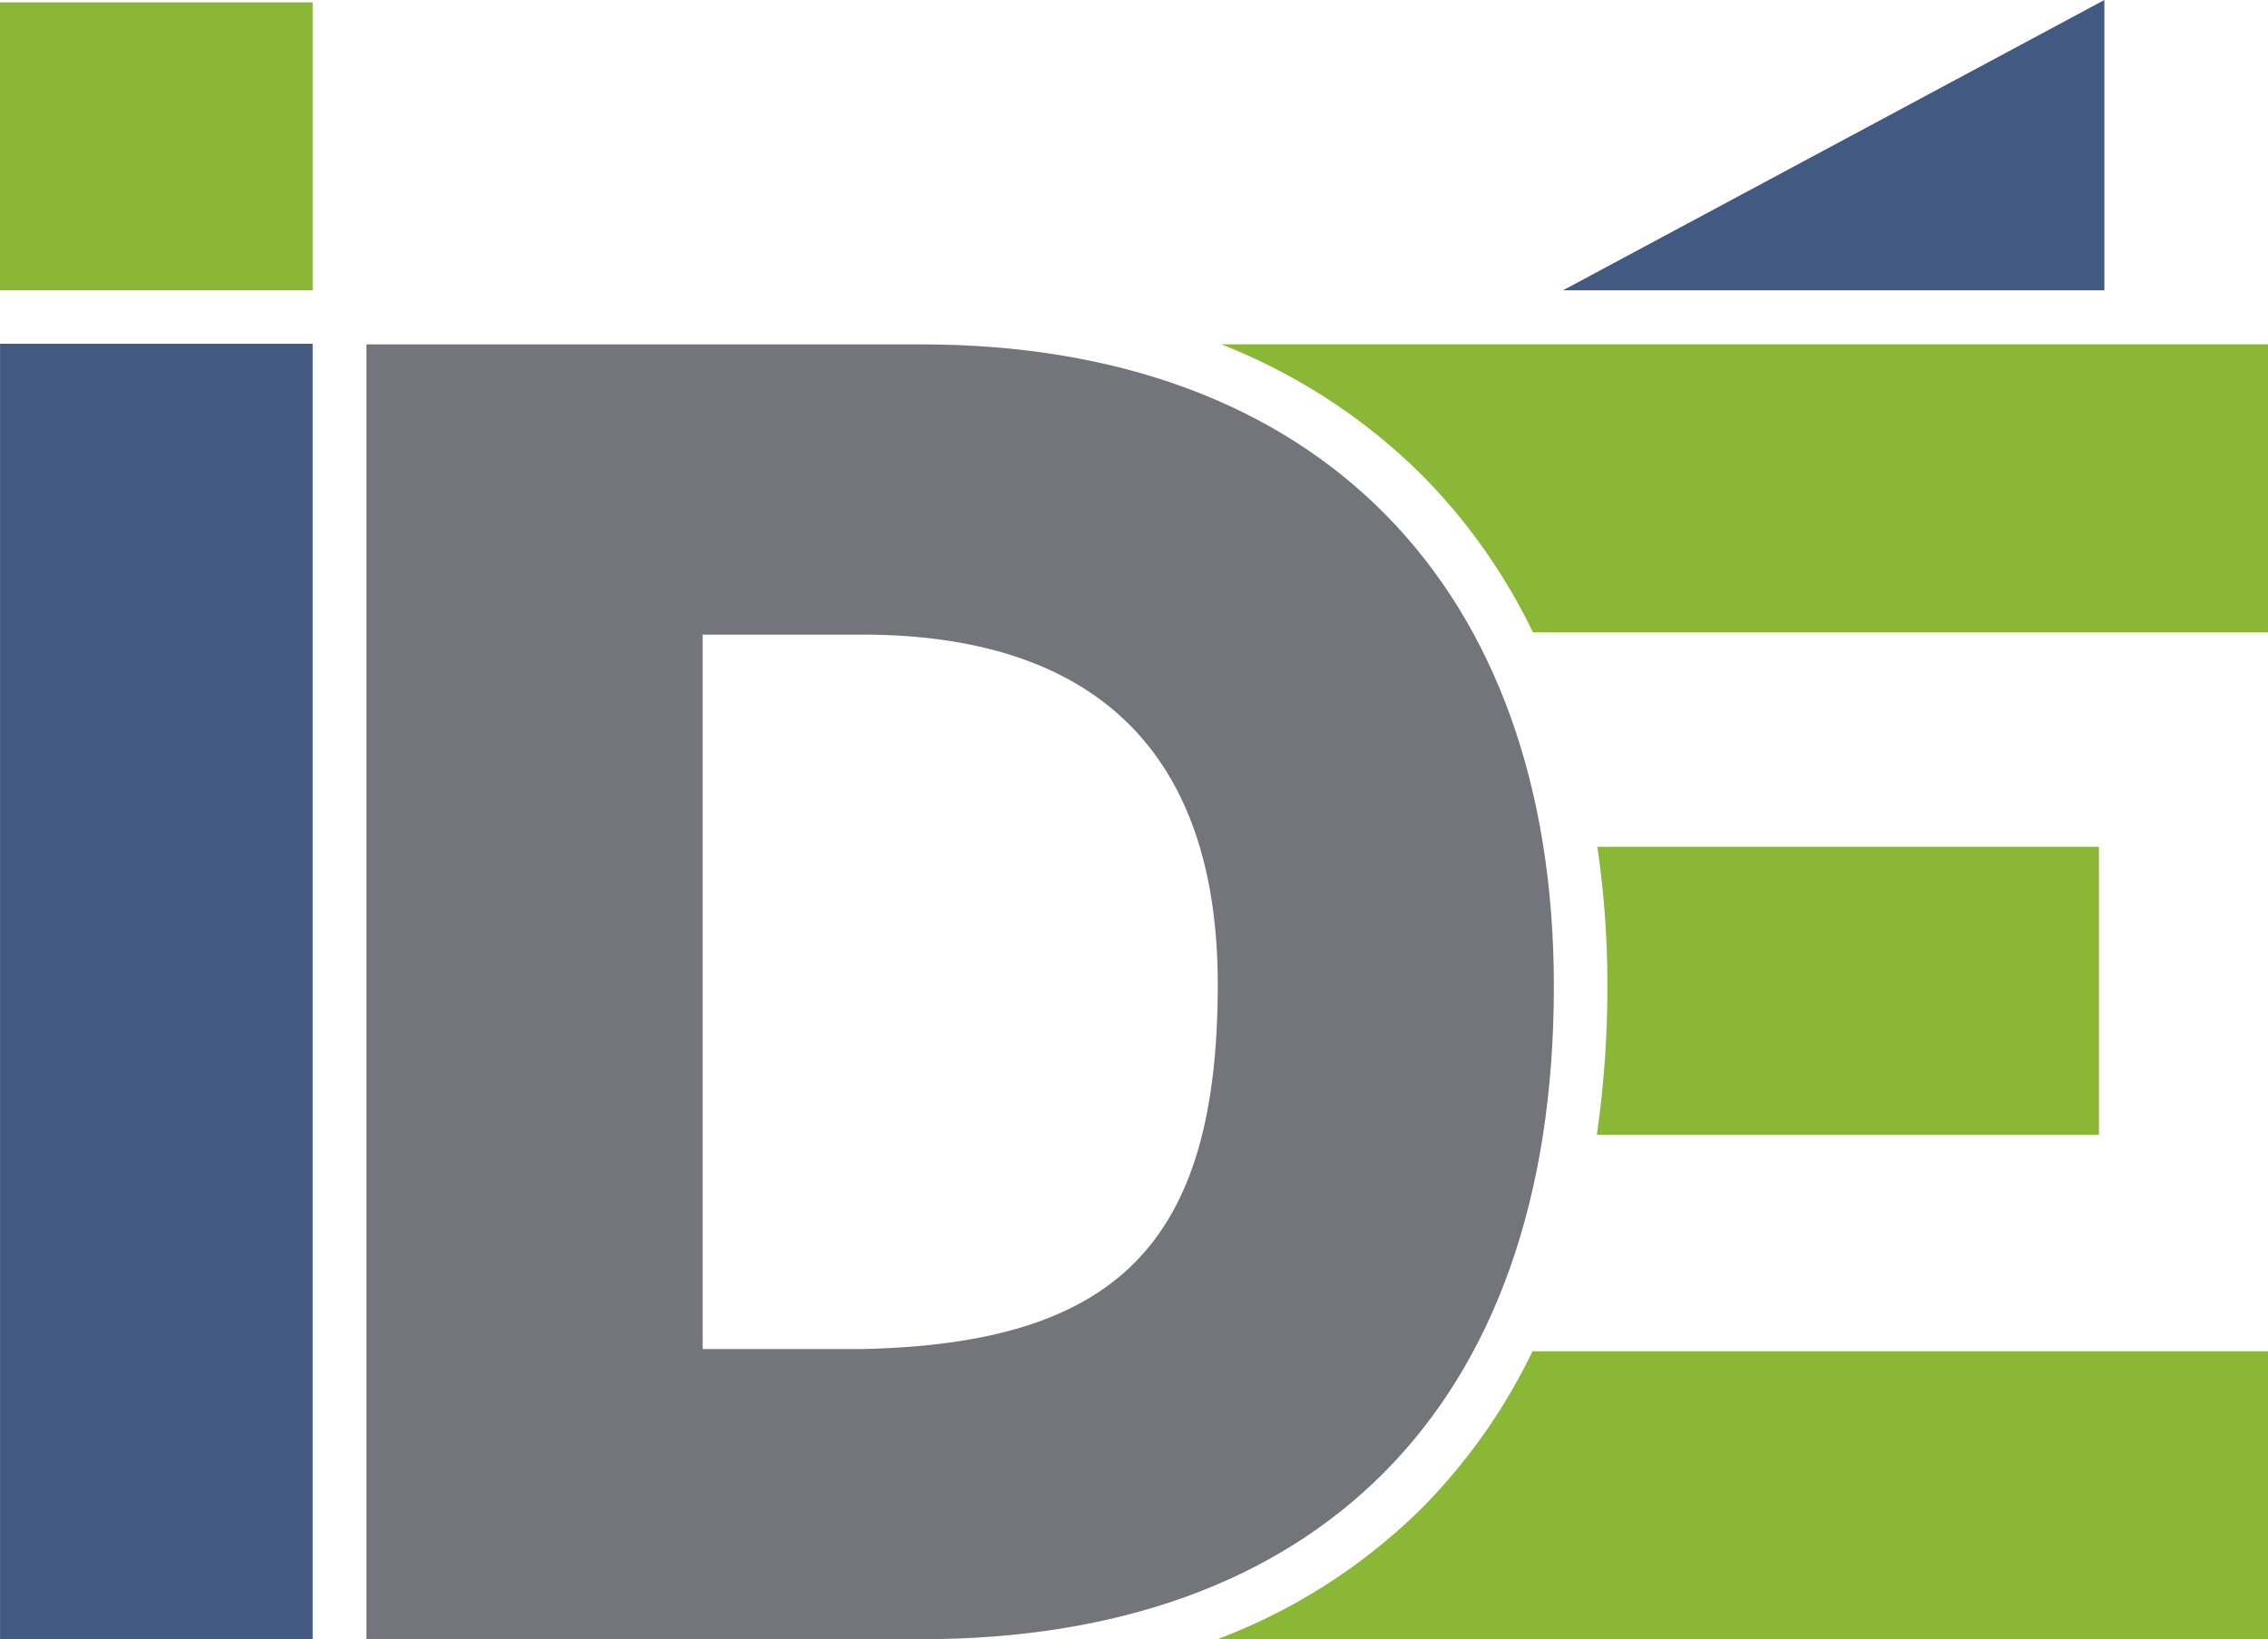 <svg xmlns="http://www.w3.org/2000/svg" version="1.1" xmlns:xlink="http://www.w3.org/1999/xlink" xmlns:svgjs="http://svgjs.dev/svgjs" width="78.244" height="56.563"><svg xmlns="http://www.w3.org/2000/svg" width="78.244" height="56.563" viewBox="0 0 78.244 56.563">
  <g id="SvgjsG1075" data-name="Group 6959" transform="translate(19259.215 18996.576)">
    <path id="SvgjsPath1074" data-name="Path 28108" d="M0,18.476H10.785v-44.7H0Z" transform="translate(-19259.213 -18958.49)" fill="#425981"></path>
    <path id="SvgjsPath1073" data-name="Path 28109" d="M0-23.164H10.788V-33.1H0Z" transform="translate(-19259.215 -18963.395)" fill="#8ab736"></path>
    <path id="SvgjsPath1072" data-name="Path 28110" d="M0,0H19.143C32.8,0,40.966,8.326,40.966,22.153c0,14.642-8.293,22.526-21.824,22.526H0ZM11.6,34.667h5.489c8.79-.187,12.282-3.63,12.282-12.58,0-8.131-4.363-12.073-12.282-12.073H11.6Z" transform="translate(-19246.574 -18984.693)" fill="#74757a"></path>
    <path id="SvgjsPath1071" data-name="Path 28111" d="M4.475,4.135H29.836V-5.8H-6.275A20.362,20.362,0,0,1,.706-1.229,20.108,20.108,0,0,1,4.475,4.135" transform="translate(-19210.807 -18978.895)" fill="#8ab736"></path>
    <path id="SvgjsPath1070" data-name="Path 28112" d="M0,4.135H36.248V-5.8H10.873A20.106,20.106,0,0,1,7.067-.4,20.092,20.092,0,0,1,0,4.135" transform="translate(-19217.219 -18944.148)" fill="#8ab736"></path>
    <path id="SvgjsPath1069" data-name="Path 28113" d="M0,4.135H17.322V-5.8H.017A32.694,32.694,0,0,1,.363-1.029,35.658,35.658,0,0,1,0,4.135" transform="translate(-19204.125 -18961.557)" fill="#8ab736"></path>
    <path id="SvgjsPath1068" data-name="Path 28115" d="M7.777,0-10.9,10.017H7.777Z" transform="translate(-19194.393 -18996.576)" fill="#425981"></path>
  </g>
</svg><style>@media (prefers-color-scheme: light) { :root { filter: none; } }
@media (prefers-color-scheme: dark) { :root { filter: none; } }
</style></svg>